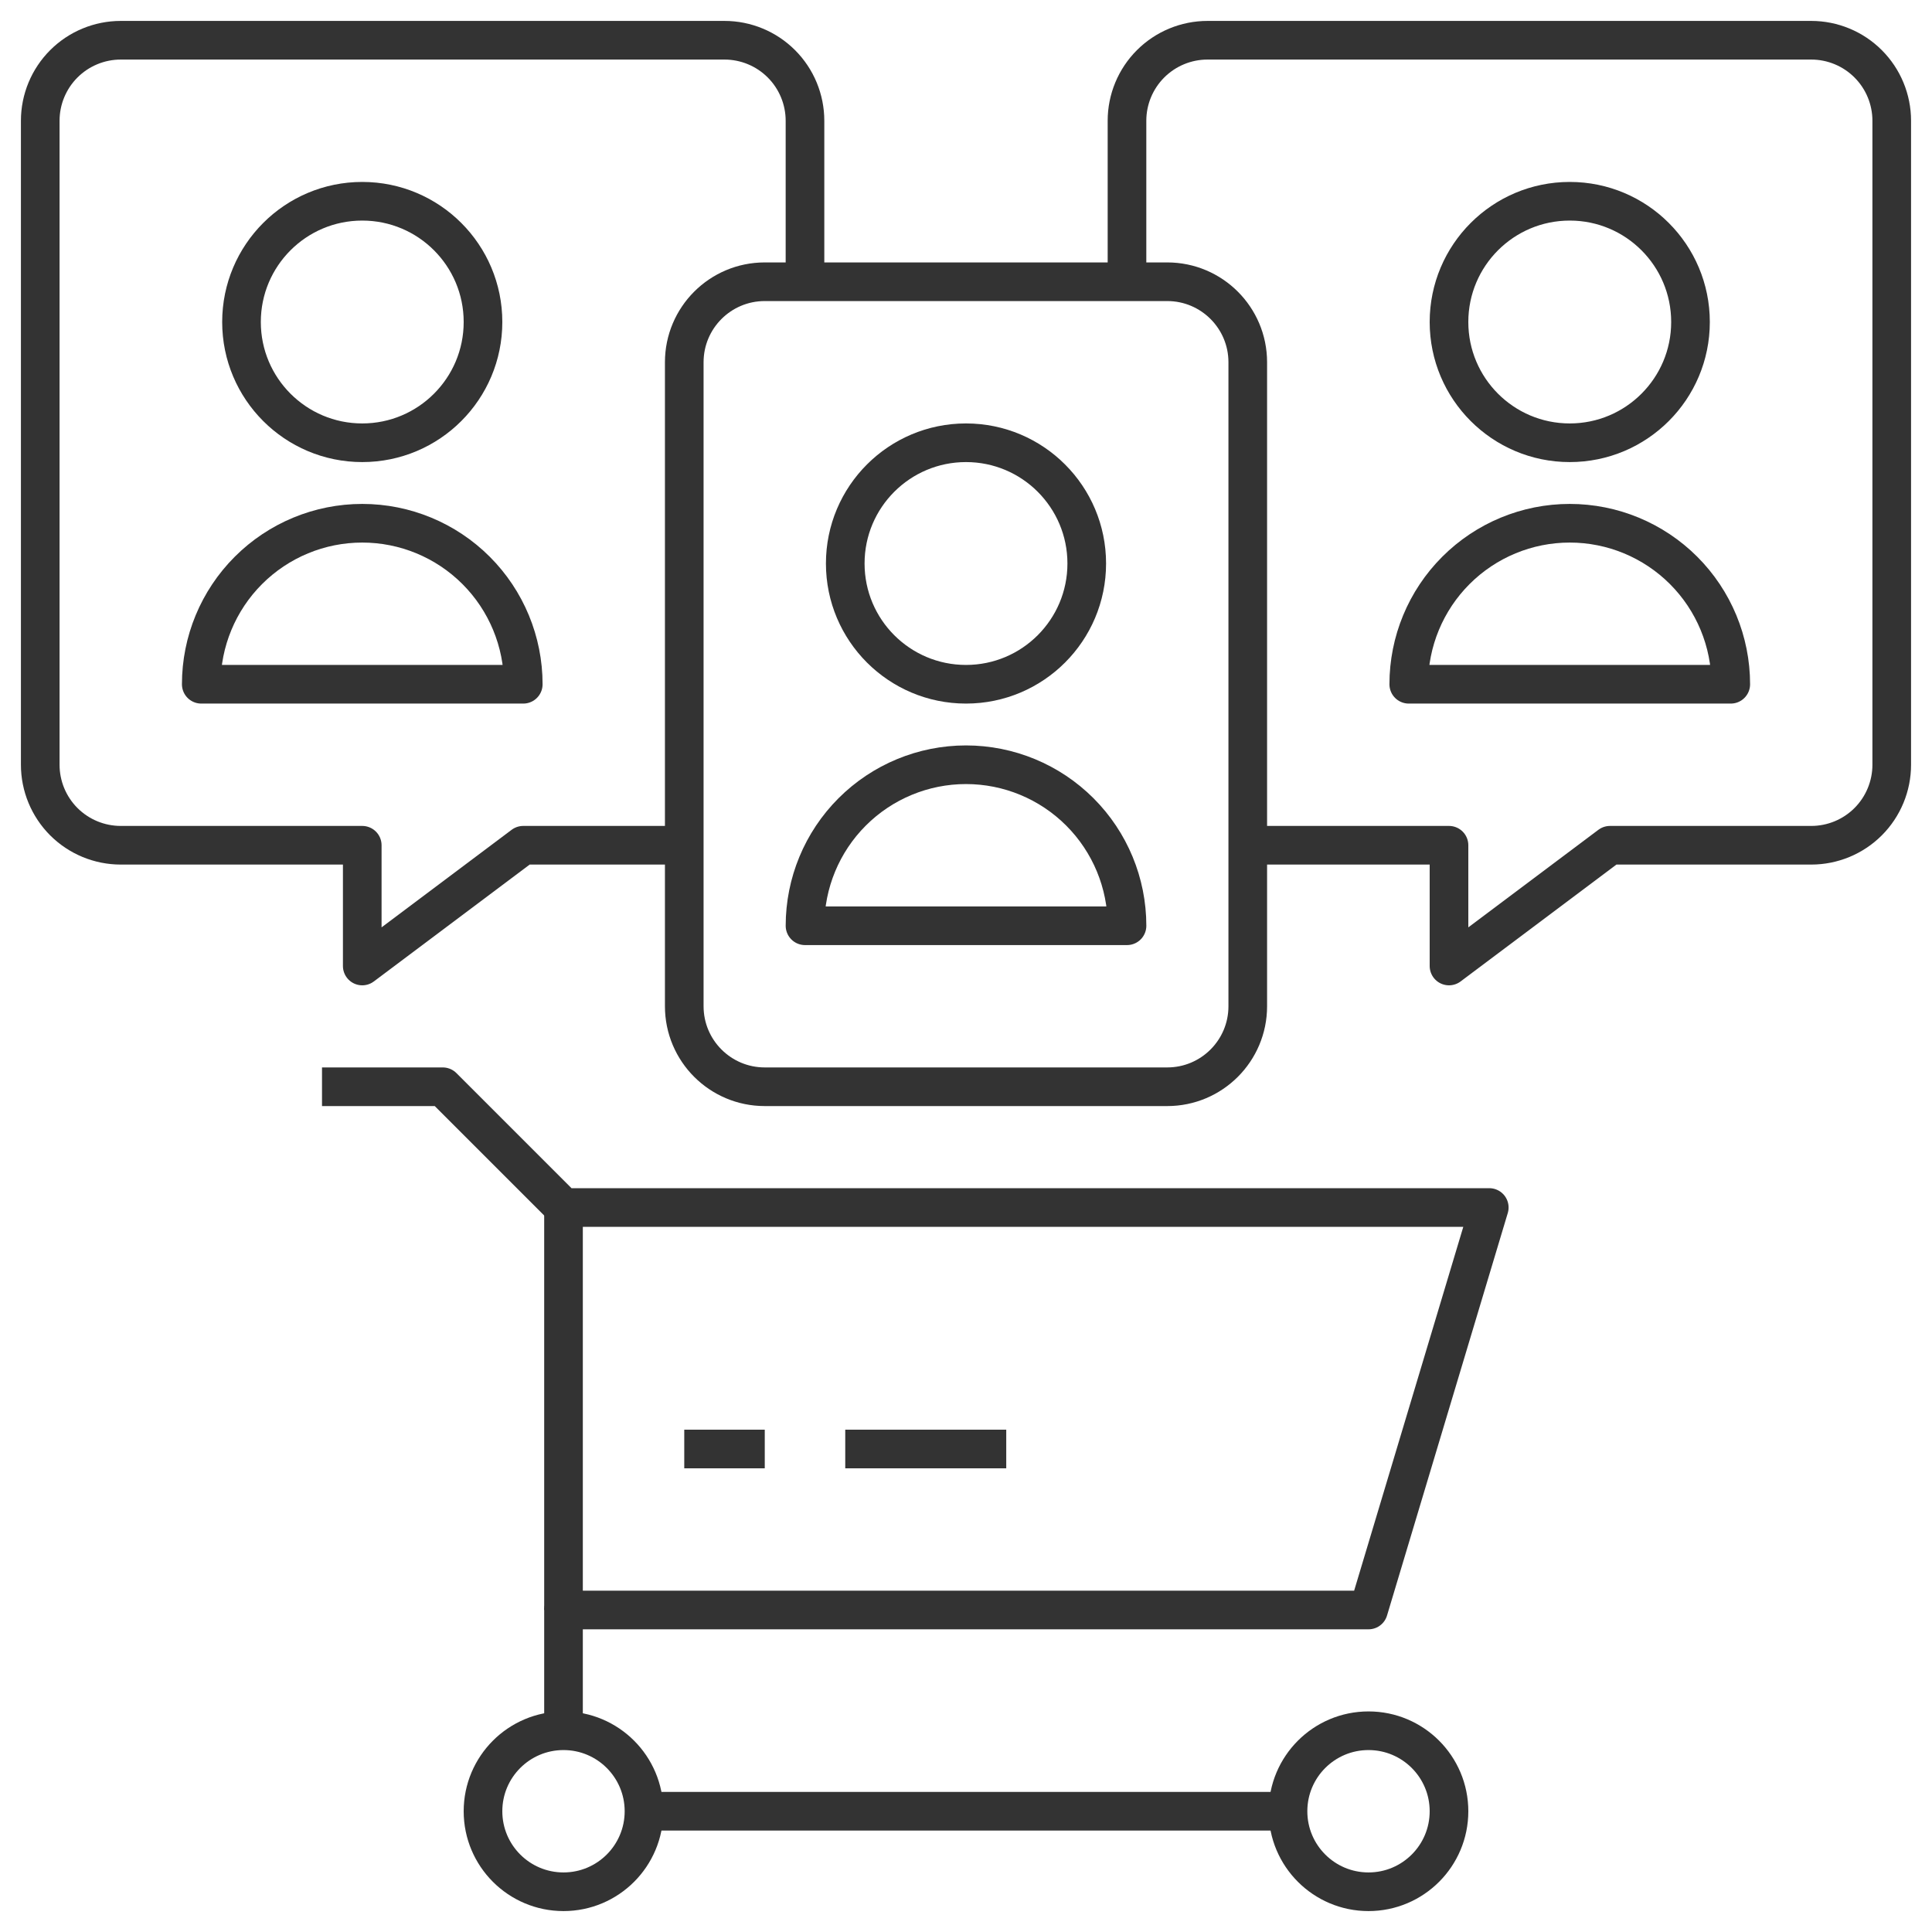 <svg width="100" height="100" viewBox="0 0 100 100" fill="none" xmlns="http://www.w3.org/2000/svg">
<path d="M29.167 97.917C31.468 97.917 33.333 96.051 33.333 93.75C33.333 91.449 31.468 89.583 29.167 89.583C26.866 89.583 25 91.449 25 93.75C25 96.051 26.866 97.917 29.167 97.917Z" stroke="#333333" stroke-width="2" stroke-linejoin="round"/>
<path d="M70.834 97.917C73.135 97.917 75 96.051 75 93.75C75 91.449 73.135 89.583 70.834 89.583C68.532 89.583 66.667 91.449 66.667 93.75C66.667 96.051 68.532 97.917 70.834 97.917Z" stroke="#333333" stroke-width="2" stroke-linejoin="round"/>
<path d="M66.666 93.75H33.333" stroke="#333333" stroke-width="2" stroke-linejoin="round"/>
<path d="M29.167 62.5V83.333" stroke="#333333" stroke-width="2" stroke-linejoin="round"/>
<path d="M29.167 89.583V83.333H70.834L77.084 62.5H29.167L22.917 56.25H16.667" stroke="#333333" stroke-width="2" stroke-linejoin="round"/>
<path d="M60.417 14.583H39.584C37.282 14.583 35.417 16.449 35.417 18.75V52.083C35.417 54.385 37.282 56.25 39.584 56.25H60.417C62.718 56.25 64.584 54.385 64.584 52.083V18.75C64.584 16.449 62.718 14.583 60.417 14.583Z" stroke="#333333" stroke-width="2" stroke-linejoin="round"/>
<path d="M64.583 43.75H75V50L83.333 43.75H93.75C94.855 43.75 95.915 43.311 96.696 42.53C97.477 41.748 97.916 40.688 97.916 39.583V6.25C97.916 5.145 97.477 4.085 96.696 3.304C95.915 2.522 94.855 2.083 93.75 2.083H62.5C61.395 2.083 60.335 2.522 59.553 3.304C58.772 4.085 58.333 5.145 58.333 6.25V14.583" stroke="#333333" stroke-width="2" stroke-linejoin="round"/>
<path d="M35.416 43.75H27.083L18.75 50V43.75H6.25C5.145 43.75 4.085 43.311 3.303 42.53C2.522 41.748 2.083 40.688 2.083 39.583V6.25C2.083 5.145 2.522 4.085 3.303 3.304C4.085 2.522 5.145 2.083 6.25 2.083H37.5C38.605 2.083 39.665 2.522 40.446 3.304C41.227 4.085 41.666 5.145 41.666 6.25V14.583" stroke="#333333" stroke-width="2" stroke-linejoin="round"/>
<path d="M50 35.417C53.452 35.417 56.25 32.618 56.25 29.167C56.25 25.715 53.452 22.917 50 22.917C46.548 22.917 43.75 25.715 43.75 29.167C43.75 32.618 46.548 35.417 50 35.417Z" stroke="#333333" stroke-width="2" stroke-linejoin="round"/>
<path d="M41.667 47.917C41.667 45.707 42.545 43.587 44.108 42.024C45.671 40.461 47.79 39.583 50 39.583C52.211 39.583 54.33 40.461 55.893 42.024C57.456 43.587 58.334 45.707 58.334 47.917H41.667Z" stroke="#333333" stroke-width="2" stroke-linejoin="round"/>
<path d="M81.25 22.917C84.702 22.917 87.5 20.118 87.5 16.667C87.5 13.215 84.702 10.417 81.25 10.417C77.798 10.417 75 13.215 75 16.667C75 20.118 77.798 22.917 81.25 22.917Z" stroke="#333333" stroke-width="2" stroke-linejoin="round"/>
<path d="M72.917 35.417C72.917 33.207 73.795 31.087 75.358 29.524C76.921 27.961 79.04 27.083 81.25 27.083C83.46 27.083 85.58 27.961 87.143 29.524C88.706 31.087 89.584 33.207 89.584 35.417H72.917Z" stroke="#333333" stroke-width="2" stroke-linejoin="round"/>
<path d="M18.75 22.917C22.202 22.917 25 20.118 25 16.667C25 13.215 22.202 10.417 18.75 10.417C15.298 10.417 12.5 13.215 12.5 16.667C12.5 20.118 15.298 22.917 18.75 22.917Z" stroke="#333333" stroke-width="2" stroke-linejoin="round"/>
<path d="M10.417 35.417C10.417 33.207 11.295 31.087 12.858 29.524C14.421 27.961 16.54 27.083 18.75 27.083C20.96 27.083 23.08 27.961 24.643 29.524C26.206 31.087 27.084 33.207 27.084 35.417H10.417Z" stroke="#333333" stroke-width="2" stroke-linejoin="round"/>
<path d="M35.417 75H39.584" stroke="#333333" stroke-width="2" stroke-linejoin="round"/>
<path d="M43.75 75H52.083" stroke="#333333" stroke-width="2" stroke-linejoin="round"/>
</svg>
